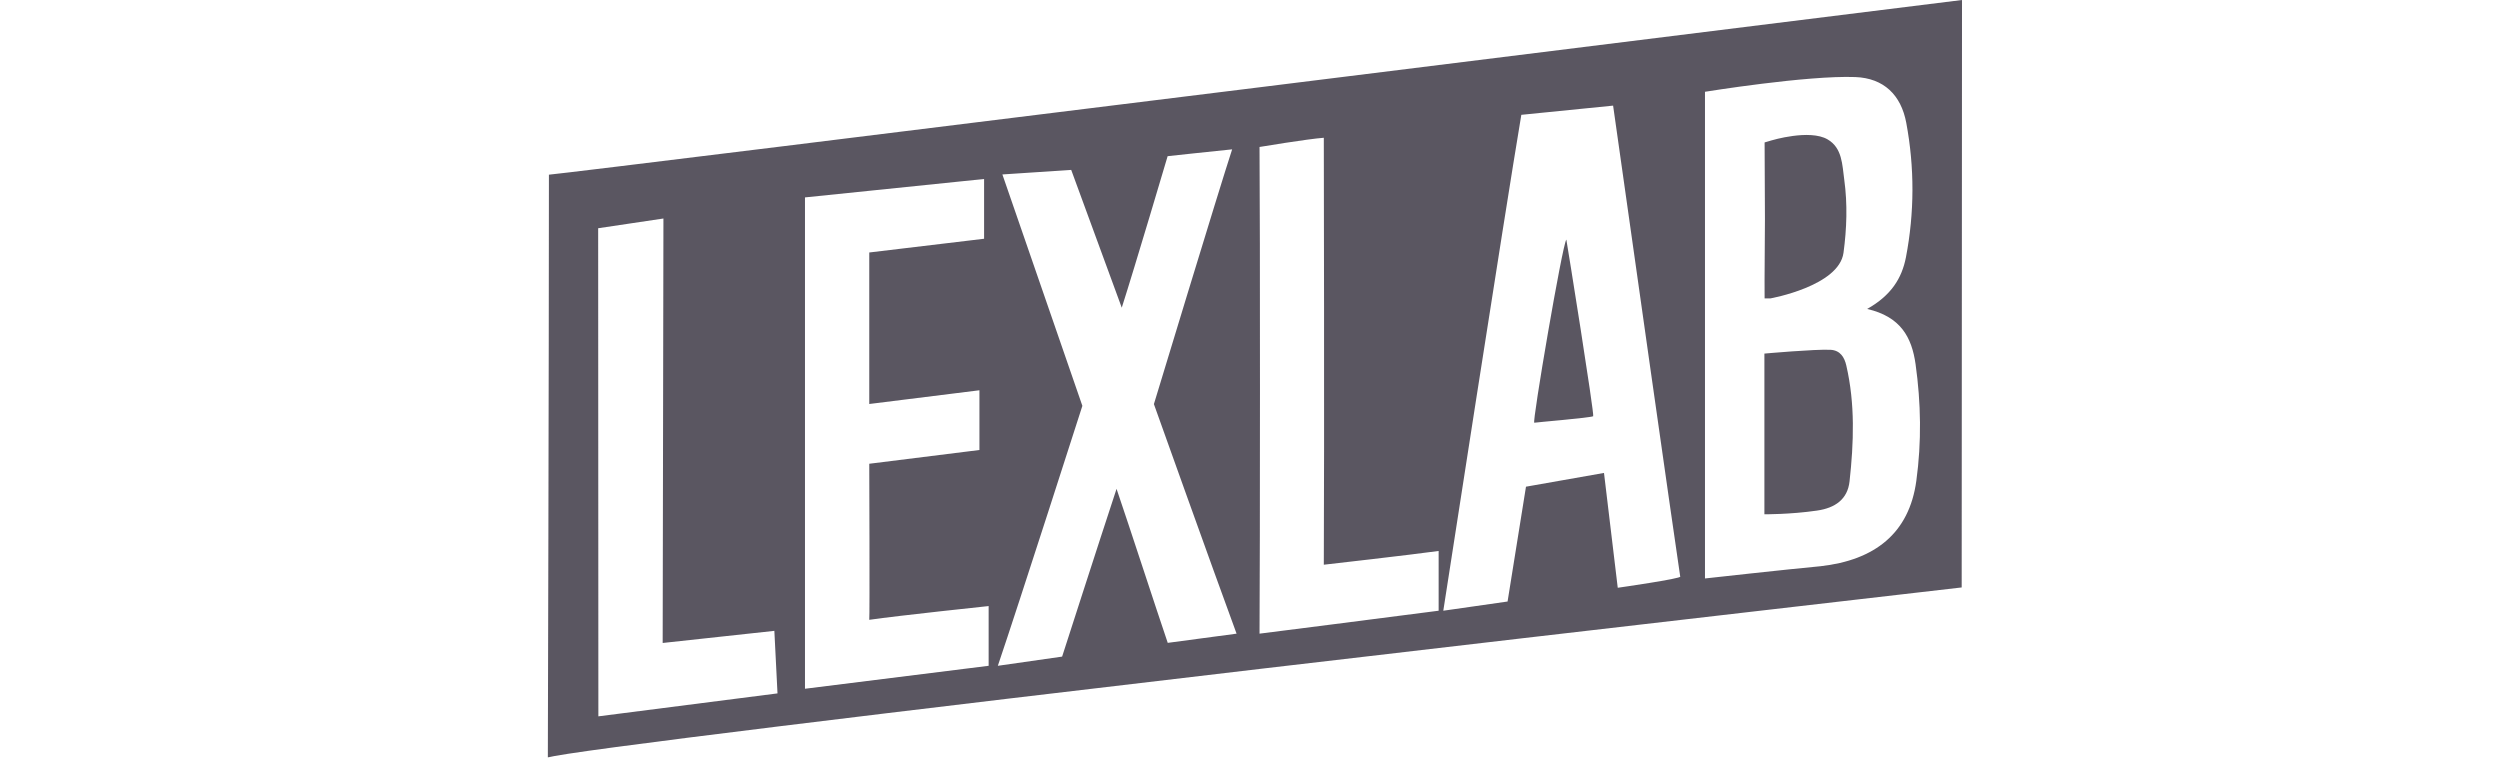 <svg width="66" height="20" viewBox="0 0 76 40" fill="none" xmlns="http://www.w3.org/2000/svg">
<g opacity="0.8">
<path d="M0.926 40C0.926 40 0.983 19.149 0.983 9.223C2.383 9.114 75.594 0 75.594 0C75.594 0 75.577 21.406 75.577 31.017C75.594 31.029 2.229 39.411 0.931 40H0.926ZM70.583 16.314C71.852 15.6 72.417 14.697 72.634 13.583C73.086 11.223 73.091 8.846 72.651 6.486C72.377 5.011 71.457 4.126 69.966 4.069C67.417 3.971 62.023 4.846 62.023 4.846V30.543C62.023 30.543 66.389 30.057 68.12 29.897C70.989 29.577 72.806 28.16 73.183 25.383C73.463 23.331 73.429 21.28 73.143 19.234C72.943 17.806 72.354 16.72 70.589 16.314H70.583ZM60.714 30.434C60.406 28.394 58.034 11.709 57.172 5.577L52.326 6.063C51.452 11.251 48.206 32.246 48.206 32.246L51.6 31.76L52.572 25.697L56.691 24.971L57.417 31.034C57.417 31.034 60.812 30.549 60.72 30.44L60.714 30.434ZM31.229 16.246L28.56 8.971L24.926 9.211L29.149 21.429C29.149 21.429 25.794 31.891 24.686 35.154L28.08 34.669C28.08 34.669 30.052 28.543 30.954 25.811C31.692 27.977 33.023 32.08 33.657 33.943L37.291 33.457C36.051 30.091 32.926 21.337 32.926 21.337C32.926 21.337 36.354 10.034 37.057 7.886C36.234 7.966 33.651 8.246 33.651 8.246C33.651 8.246 31.92 14.091 31.229 16.246ZM14.503 36.366L24.2 35.154V32C24.2 32 19.491 32.497 17.897 32.726C17.926 32.606 17.897 24.486 17.897 24.486L23.714 23.76V20.606L17.897 21.331V13.331L23.96 12.606V9.451L14.503 10.423V36.36V36.366ZM3.594 37.823L13.052 36.611L12.886 33.309L6.989 33.949L7.029 11.537L3.583 12.051L3.594 37.829V37.823ZM38.503 33.457C38.503 33.457 45.84 32.526 47.96 32.246V29.091C46.526 29.291 41.897 29.817 41.897 29.817C41.931 23.486 41.897 7.274 41.897 7.274C41.04 7.337 38.503 7.76 38.503 7.76C38.537 11.669 38.532 29.463 38.503 33.457Z" fill="#312C3A"/>
<path d="M65.166 18.669C65.166 18.669 67.834 18.429 68.652 18.469C69.166 18.497 69.389 18.869 69.486 19.303C69.954 21.326 69.88 23.377 69.657 25.412C69.554 26.366 68.892 26.823 67.932 26.96C66.514 27.166 65.16 27.154 65.16 27.154V18.669H65.166Z" fill="#312C3A"/>
<path d="M65.189 11.566C65.189 10.434 65.171 7.52 65.171 7.52L65.543 7.411C65.543 7.411 67.549 6.806 68.497 7.36C69.274 7.811 69.269 8.697 69.377 9.491C69.554 10.783 69.509 12.069 69.337 13.348C69.097 15.108 65.486 15.754 65.486 15.754H65.171C65.16 14.588 65.189 12.731 65.189 11.566Z" fill="#312C3A"/>
<path d="M54.703 12.651C54.743 12.846 56.2 21.931 56.12 21.977C55.954 22.063 53.046 22.303 53.011 22.32C52.874 22.383 54.503 12.851 54.703 12.651Z" fill="#312C3A"/>
</g>
</svg>
